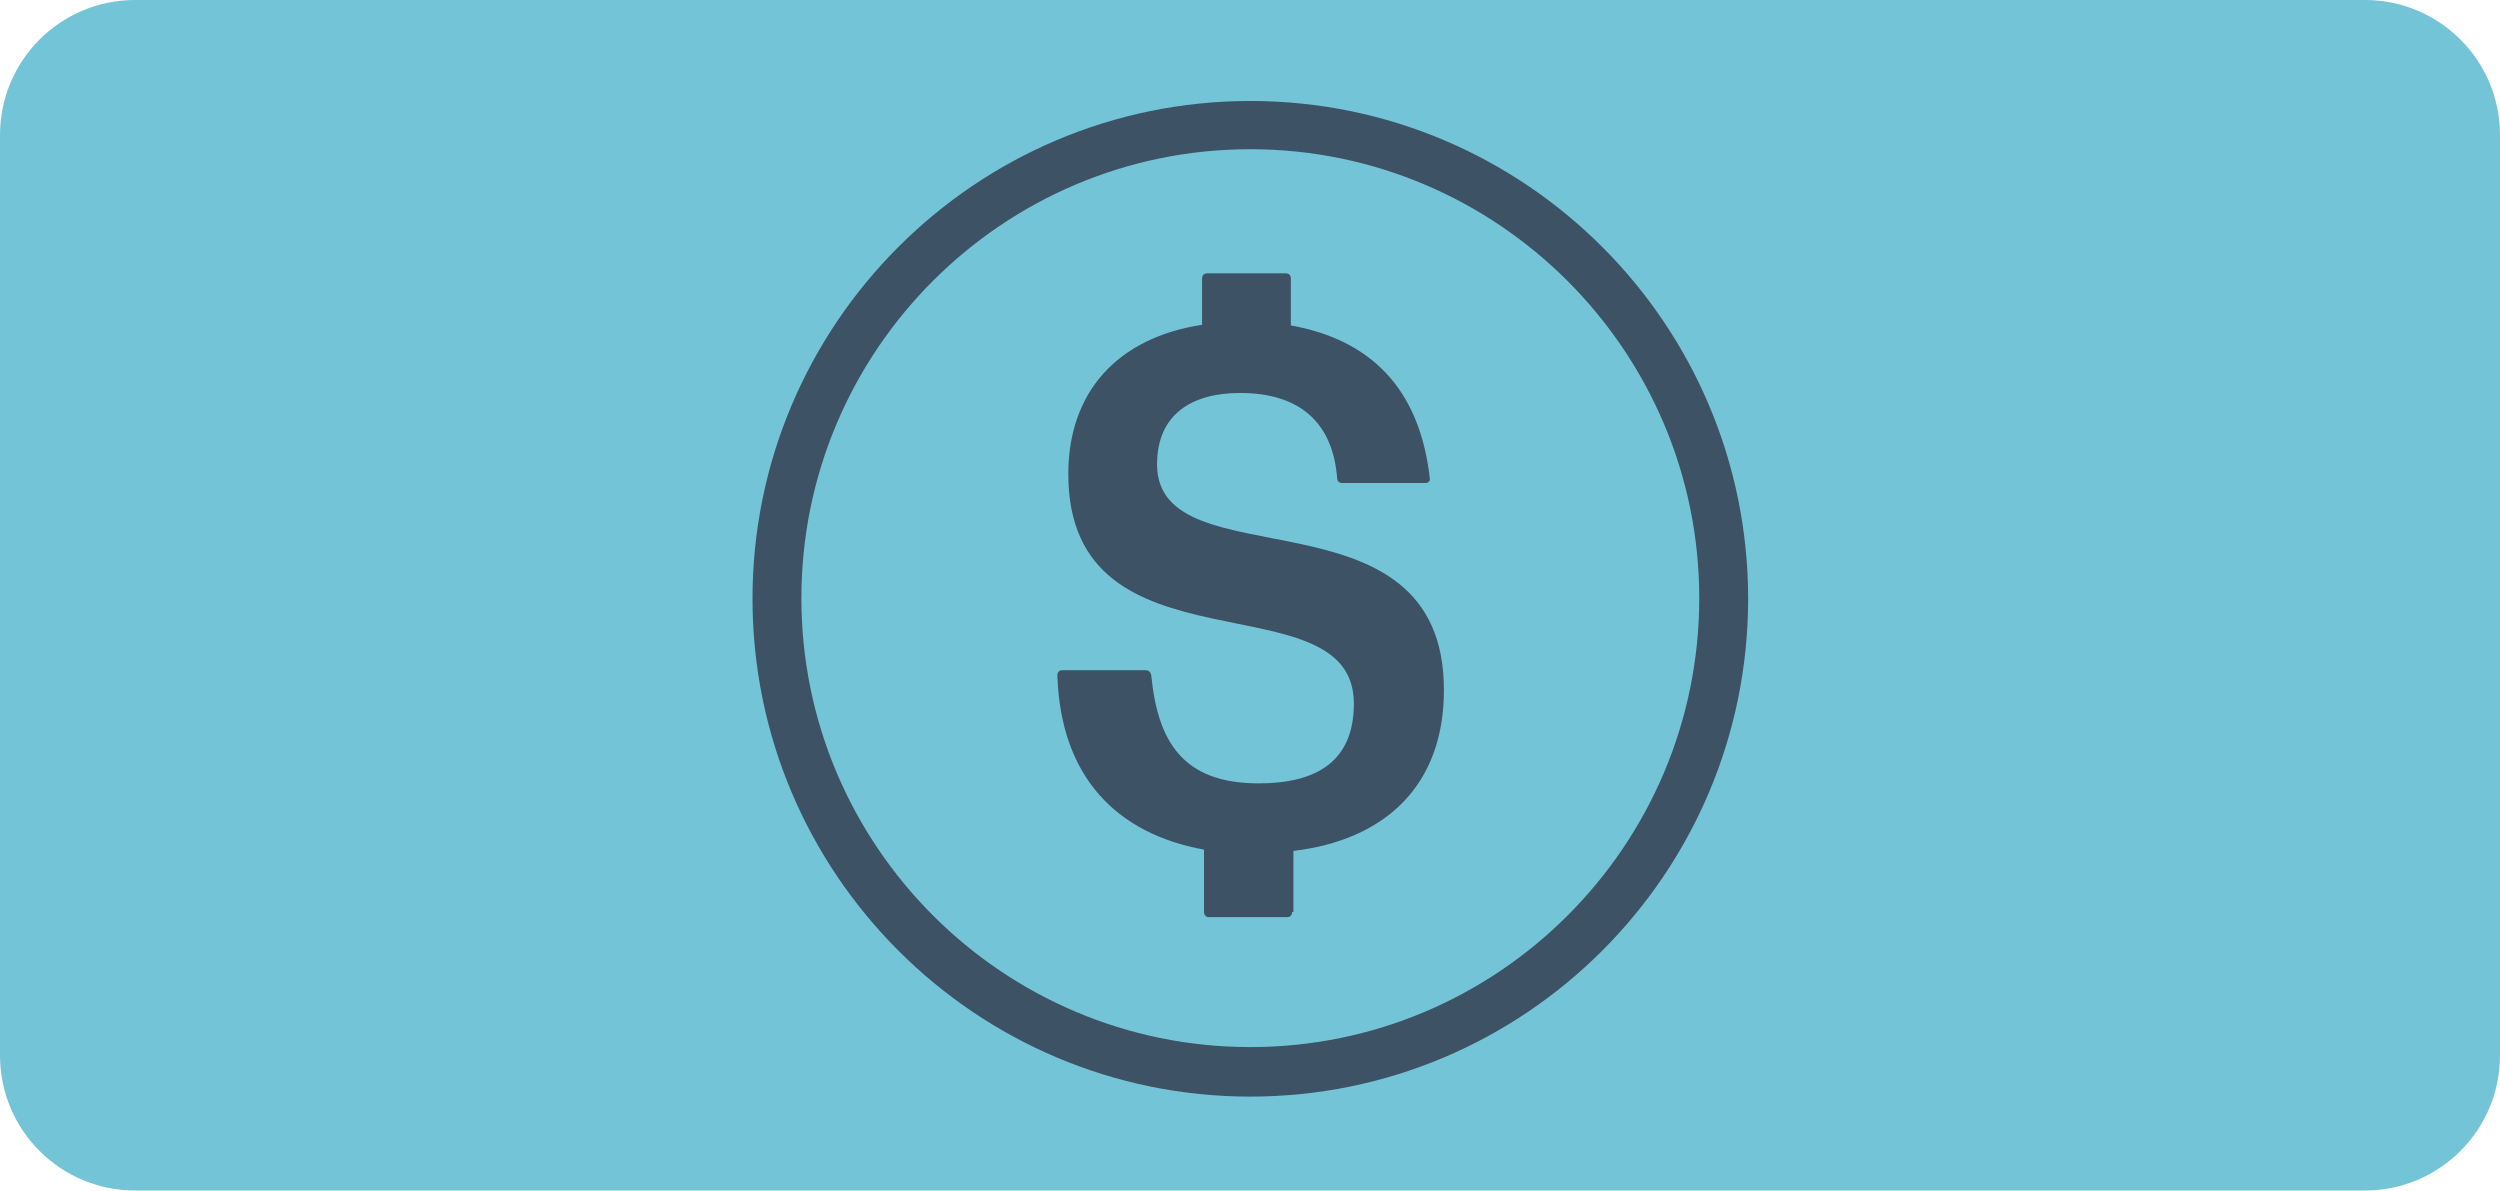 <?xml version="1.0" encoding="utf-8"?>
<!-- Generator: Adobe Illustrator 27.7.0, SVG Export Plug-In . SVG Version: 6.00 Build 0)  -->
<svg version="1.1" id="Layer_2_00000052806590552822370040000016737221318184715959_"
	 xmlns="http://www.w3.org/2000/svg" xmlns:xlink="http://www.w3.org/1999/xlink" x="0px" y="0px" viewBox="0 0 388.7 185.1"
	 style="enable-background:new 0 0 388.7 185.1;" xml:space="preserve">
<style type="text/css">
	.st0{fill:#74C4D7;}
	.st1{fill:#3D5265;}
</style>
<g id="Artwork">
	<path class="st0" d="M21,0h346.7c11.6,0,21,9.4,21,21v143.1c0,11.6-9.4,21-21,21H21c-11.6,0-21-9.4-21-21V21C0,9.4,9.4,0,21,0z"/>
	<path class="st1" d="M194.4,170.5c-42.7,0-77.4-34.7-77.4-77.4s34.7-77.4,77.4-77.4s77.4,34.7,77.4,77.4S237.1,170.5,194.4,170.5
		L194.4,170.5z M194.4,23.2c-38.5,0-69.8,31.3-69.8,69.8s31.3,69.8,69.8,69.8s69.8-31.3,69.8-69.8S232.8,23.2,194.4,23.2L194.4,23.2
		z"/>
	<g>
		<path class="st1" d="M200.9,141.8c0,0.5-0.3,0.8-0.8,0.8H188c-0.5,0-0.8-0.3-0.8-0.8v-9.7c-13.7-2.5-22.3-11.4-22.8-27.1
			c0-0.5,0.3-0.8,0.8-0.8h12.9c0.5,0,0.8,0.3,0.9,0.8c1,10.3,4.9,16.8,16.7,16.8c9.1,0,14.8-3.5,14.8-12.4
			c0-19.9-44.4-3.6-44.4-35.7c0-12.8,7.7-21.2,20.8-23.2v-7.2c0-0.5,0.3-0.8,0.8-0.8h12.2c0.5,0,0.8,0.3,0.8,0.8v7.3
			c12.3,2.2,20,9.7,21.6,23.7c0.1,0.5-0.2,0.8-0.7,0.8h-12.9c-0.5,0-0.8-0.3-0.8-0.8c-0.7-8.6-5.8-13.2-15.1-13.2
			c-7.6,0-12.9,3.4-12.9,11.1c0,18.6,44.6,2.7,44.6,35.1c0,14.8-9.1,23.3-23.4,25V141.8z"/>
	</g>
</g>
</svg>
